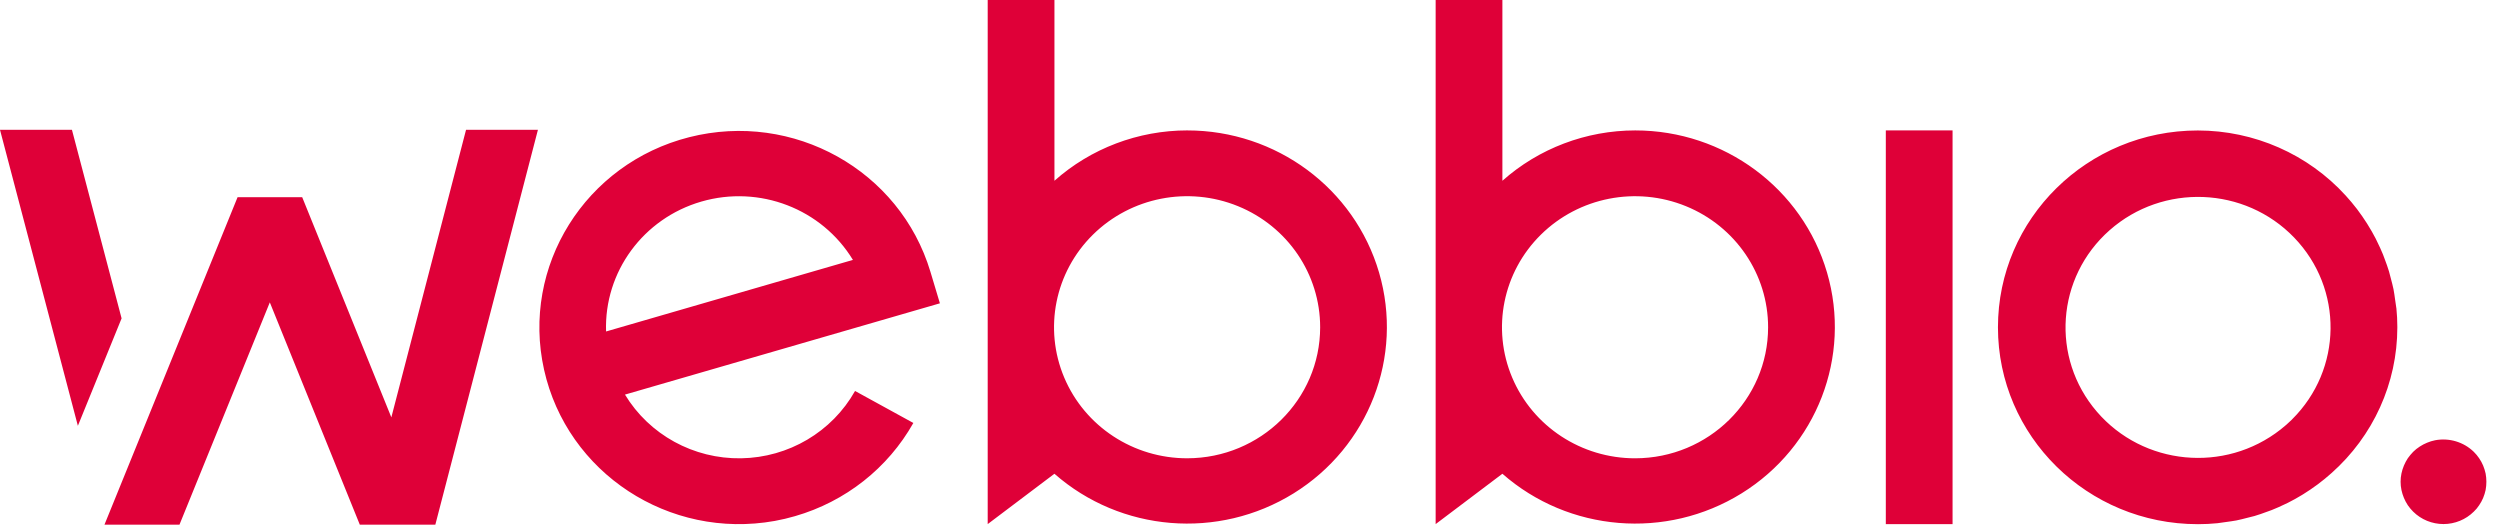 <?xml version="1.0" encoding="UTF-8"?>
<svg width="162px" height="34px" viewBox="0 0 162 34" version="1.1" xmlns="http://www.w3.org/2000/svg" xmlns:xlink="http://www.w3.org/1999/xlink">
    <!-- Generator: Sketch 49.3 (51167) - http://www.bohemiancoding.com/sketch -->
    <title>webbio-red</title>
    <desc>Created with Sketch.</desc>
    <defs></defs>
    <g id="2.-Symbols" stroke="none" stroke-width="1" fill="none" fill-rule="evenodd">
        <g id="module/07-wij-werken-voor/1-1920" transform="translate(-647, -238)" fill="#DF0038" fill-rule="nonzero">
            <g id="webbio-red" transform="translate(647, 238)">
                <path d="M148.523,27.179 L148.496,27.208 C148.272,27.427 148.036,27.633 147.788,27.827 C144.156,30.68 138.878,30.171 135.877,26.677 C132.877,23.183 133.242,17.973 136.702,14.919 C140.163,11.865 145.462,12.075 148.661,15.394 C151.86,18.712 151.799,23.935 148.522,27.179 L148.523,27.179 Z M155.281,19.952 L155.202,19.412 C155.17,19.188 155.143,18.964 155.099,18.744 C155.052,18.508 154.988,18.279 154.928,18.047 L154.807,17.588 C154.726,17.318 154.63,17.056 154.531,16.794 L154.417,16.488 C154.298,16.196 154.166,15.912 154.026,15.631 L153.937,15.447 C153.78,15.143 153.609,14.847 153.428,14.557 L153.371,14.465 C153.176,14.157 152.969,13.86 152.751,13.571 L152.727,13.539 C152.497,13.24 152.256,12.952 152.002,12.674 C149.561,9.992 146.077,8.457 142.419,8.455 C135.266,8.455 129.467,14.166 129.467,21.21 C129.467,28.255 135.266,33.966 142.419,33.966 L142.447,33.966 C142.866,33.966 143.281,33.945 143.691,33.904 L144.24,33.827 C144.467,33.794 144.693,33.768 144.916,33.725 C145.156,33.678 145.389,33.615 145.624,33.555 L146.088,33.438 C146.362,33.357 146.629,33.263 146.895,33.164 L147.202,33.053 C147.5,32.936 147.788,32.805 148.074,32.667 L148.258,32.58 C148.568,32.425 148.869,32.256 149.164,32.077 L149.252,32.023 C149.565,31.83 149.867,31.624 150.161,31.406 L150.19,31.385 C150.494,31.158 150.787,30.919 151.069,30.667 C153.791,28.256 155.346,24.821 155.347,21.216 L155.347,21.189 C155.347,20.775 155.326,20.365 155.285,19.961 L155.281,19.952 Z M76.937,29.697 C73.448,29.702 70.3,27.637 68.961,24.464 C67.623,21.292 68.357,17.637 70.822,15.206 C73.287,12.775 76.996,12.046 80.22,13.359 C83.444,14.673 85.546,17.77 85.546,21.206 C85.544,25.889 81.693,29.688 76.937,29.697 Z M76.937,8.45 C73.756,8.452 70.689,9.614 68.328,11.713 L68.328,3.55271368e-15 L64.003,3.55271368e-15 L64.003,33.962 L68.327,30.699 C72.628,34.475 78.948,34.994 83.825,31.971 C88.702,28.947 90.96,23.112 89.363,17.659 C87.765,12.206 82.698,8.451 76.935,8.451 L76.937,8.45 Z M161.067,30.681 C161.029,30.506 160.976,30.334 160.907,30.168 C160.837,30.002 160.75,29.842 160.647,29.693 C160.546,29.544 160.43,29.405 160.301,29.278 C159.642,28.637 158.704,28.357 157.793,28.529 C157.615,28.564 157.441,28.618 157.275,28.688 C157.108,28.756 156.949,28.84 156.799,28.938 C156.645,29.037 156.502,29.151 156.373,29.279 C156.248,29.409 156.132,29.548 156.027,29.694 C155.829,29.995 155.689,30.33 155.614,30.681 C155.54,31.035 155.54,31.4 155.614,31.753 C155.689,32.104 155.829,32.439 156.027,32.74 C156.129,32.888 156.245,33.027 156.373,33.154 C156.893,33.669 157.6,33.959 158.338,33.959 C159.075,33.959 159.782,33.669 160.302,33.154 C160.434,33.03 160.55,32.891 160.648,32.74 C160.751,32.591 160.838,32.432 160.908,32.265 C160.977,32.1 161.03,31.928 161.068,31.753 C161.134,31.399 161.134,31.036 161.068,30.681 L161.067,30.681 Z M105.964,29.698 C102.475,29.703 99.327,27.638 97.989,24.465 C96.65,21.292 97.384,17.638 99.849,15.207 C102.314,12.776 106.024,12.047 109.247,13.36 C112.471,14.674 114.573,17.771 114.573,21.206 C114.571,25.89 110.72,29.689 105.964,29.698 Z M105.964,8.451 C102.783,8.453 99.716,9.615 97.355,11.714 L97.355,3.55271368e-15 L93.03,3.55271368e-15 L93.03,33.962 L97.355,30.699 C101.656,34.475 107.976,34.994 112.853,31.971 C117.73,28.948 119.988,23.112 118.391,17.659 C116.794,12.206 111.727,8.452 105.964,8.451 Z M39.273,21.48 C39.142,17.616 41.682,14.154 45.448,13.062 C49.214,11.97 53.253,13.525 55.269,16.842 L39.273,21.48 Z M60.291,17.61 C58.316,11.035 51.409,7.18 44.665,8.889 C37.922,10.598 33.762,17.257 35.255,23.955 C36.748,30.653 43.357,34.985 50.208,33.756 C50.65,33.675 51.088,33.572 51.52,33.446 C54.782,32.505 57.536,30.336 59.185,27.408 L55.407,25.335 C53.915,27.986 51.098,29.65 48.021,29.698 C44.944,29.747 42.075,28.172 40.498,25.57 L60.905,19.655 L60.291,17.61 Z M122.201,33.963 L126.526,33.963 L126.526,8.451 L122.201,8.451 L122.201,33.963 Z M4.662,8.413 L0,8.413 L5.046,27.592 L7.879,20.63 L4.662,8.413 Z M25.359,27.045 L19.583,12.78 L15.394,12.78 L6.769,34 L11.629,34 L17.484,19.594 L23.316,34 L28.209,34 L34.857,8.413 L30.199,8.413 L25.359,27.045 Z" id="path-1"></path>
            </g>
        </g>
    </g>
</svg>
